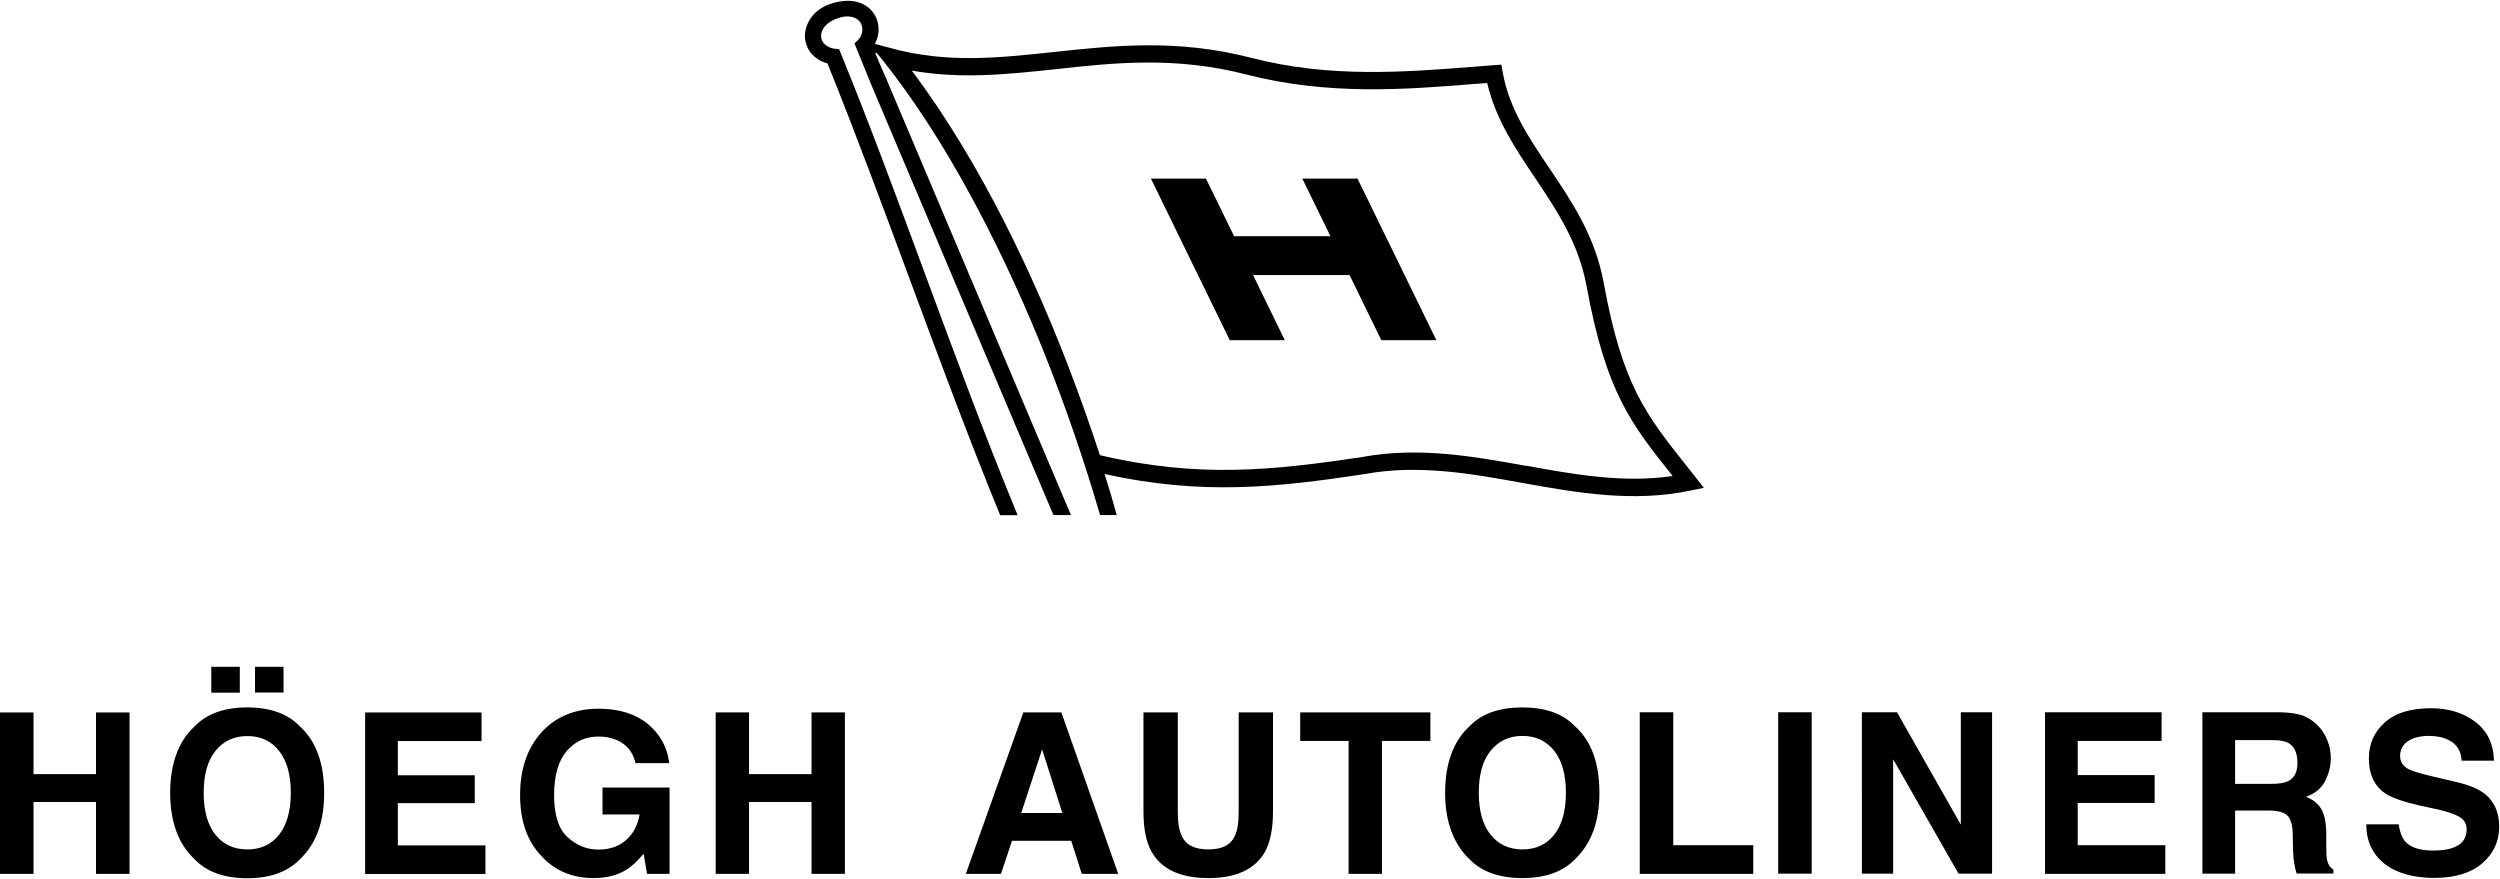 <svg version="1.2" xmlns="http://www.w3.org/2000/svg" viewBox="0 0 1544 543" width="1544" height="543">
	<title>hoeghhh-svg</title>
	<defs>
		<clipPath clipPathUnits="userSpaceOnUse" id="cp1">
			<path d="m0-15.98h1545v561.96h-1545z"/>
		</clipPath>
	</defs>
	<style>
		.s0 { fill: #000000 } 
	</style>
	<g id="Clip-Path" clip-path="url(#cp1)">
		<g id="Layer">
			<path id="Layer" fill-rule="evenodd" class="s0" d="m1052.3 301.3c-1 0.2-7.9 1.6-7.9 1.6-35.8 7.6-70.5 1.4-103.9-4.6-31.9-5.8-64.8-11.7-98.3-5.4 0 0-0.1 0-0.1 0-53.7 8.1-99.4 13.1-159.3 0l-0.7-0.1 0.3 0.6c2.7 8.6 5.2 16.9 7.3 24.7h-10.3c-4.9-16.8-15.2-50.8-30.9-91-17.3-44.6-54.1-129-105.2-192.2l-2-2.4-0.7 0.3c1 2.4 2.9 7.3 7 16.3l0.2 0.6c0 0 113.2 267.4 113.6 268.4h-10.8c-0.2-0.5-112.1-264.8-112.1-264.8 0 0-9.8-24.1-10.8-26.5 0.3-0.3 2.8-2.7 2.8-2.7 1.3-1.5 2.1-3.7 2.1-5.8 0-1.1-0.2-2.2-0.6-3.2-2-4.9-8.5-6.4-15.8-3.4-4.1 1.6-7.1 4.2-8.4 7.2-0.5 1.1-0.7 2.1-0.7 3.2 0 1 0.2 2 0.6 2.9 0.9 2.4 4.3 4.7 7.7 5.1 0 0 2.2 0.2 2.8 0.2 0.1 0.4 1.1 2.7 1.1 2.7 18.3 44.8 35.5 91.6 52.3 137 18.1 49 36.8 99.6 56.9 148.2h-10.8c-19.5-47.6-37.8-97-55.5-144.8-16.4-44.2-33.3-90-51.1-134.1l-0.1-0.2h-0.2c-5.8-1.6-10.4-5.5-12.3-10.3q-1.4-3.2-1.4-6.6c0-2.5 0.6-4.9 1.5-7.2 2.5-5.8 7.2-10.1 13.7-12.4 16.4-5.7 25.9 1.1 29 8.8 0.9 2.2 1.3 4.4 1.3 6.8 0 2.9-0.7 5.9-2.1 8.5l-0.2 0.4 9.8 2.6c34.7 9.6 66.9 6 100.9 2.4 37.3-4 75.9-8.2 121.7 3.6 48.5 12.6 95.2 8.8 136.4 5.6 0 0 15.7-1.2 18.1-1.4 0.1 0.6 0.8 4.5 0.8 4.5 4 22.5 16.1 40.6 28.9 59.5 13.9 20.7 28.3 42 33.6 71.1 11.4 62.7 26.2 81.3 50.7 112.2 0 0 10.5 13.2 11.1 14.1zm-109.9-13.7c30.9 5.6 60.1 10.8 90.6 6.4-0.1-0.1-0.1-0.2-0.1-0.2-25.7-32.2-41-51.6-53-116.9-4.9-26.9-18.6-47.3-31.9-67.1-11.9-17.7-24.3-36.1-29.5-58.5-1.4 0.1-8.5 0.6-8.5 0.6-42.1 3.4-89.7 7.1-139.9-5.8-44-11.4-81.6-7.4-117.9-3.4-30.1 3.2-58.5 6.3-89.1 0.9 44 58.5 76.3 130 95.6 179.8 7.3 18.8 14.2 38.2 20.6 57.7 60.8 14.4 107.1 9.3 161.2 1.3 35.3-6.7 69.2-0.6 101.9 5.3zm-168.5-117.7l19.6 40.2h-34l-48.7-99.8h34l17.4 35.6h59.5l-17.4-35.6h34.1l48.7 99.8h-34l-19.6-40.2zm-773.9 369.8v-99.7h20.7v38.1h38.6v-38.1h20.7v99.7h-20.7v-44.4h-38.6v44.4zm185.2-9q-11.3 11.7-32.5 11.7c-14.1 0-25-3.9-32.5-11.7-10.1-9.5-15.1-23.2-15.1-41.1 0-17.8 5.1-31.9 15.1-41 7.5-7.8 18.4-11.7 32.5-11.7 14.1 0 25.1 3.9 32.5 11.7 10 9.1 15 22.8 15 41 0 18.3-5 31.6-15 41.1zm-12.9-15.1q7.3-9.2 7.3-26c0-11.2-2.4-19.7-7.3-25.9-4.8-6.1-11.3-9.1-19.5-9.1-8.2 0-14.8 3-19.7 9.1-4.9 6.1-7.3 14.7-7.3 25.9 0 11.2 2.4 19.9 7.3 26 4.9 6 11.4 9 19.7 9 8.3 0 14.7-3 19.5-9zm-41.8-103.8h17.6v16h-17.6zm27 0h17.6v15.9h-17.6zm139.9 45.9h-51.7v21.1h47.5v17.2h-47.5v26.1h54.1v17.7h-74.3v-99.8h71.9zm95.1 13.6c-1.6-6.8-5.4-11.5-11.5-14.2-3.4-1.5-7.1-2.2-11.4-2.2-8 0-14.5 3-19.7 9q-7.7 9.2-7.7 27.3c0 12.1 2.8 20.9 8.4 25.9 5.6 5.1 11.9 7.6 19 7.6 7.1 0 12.7-2 17.2-6 4.4-3.9 7.1-9.2 8.2-15.7h-22.9v-16.6h41.4v53.3h-13.9l-2.1-12.4c-4 4.7-7.6 8-10.7 9.9q-8.3 5.1-20.2 5.1c-13.2 0-24-4.5-32.3-13.7-8.8-9.2-13.1-21.7-13.1-37.6 0-15.9 4.4-29 13.3-38.8 8.8-9.6 20.6-14.5 35.2-14.5 12.7 0 22.8 3.2 30.5 9.5 7.6 6.4 12 14.5 13.1 24.1h-20.6zm49.5 68.4v-99.7h20.6v38.1h38.6v-38.1h20.6v99.7h-20.6v-44.4h-38.6v44.4zm213.5-99.7l35.1 99.7h-22.5l-6.5-20.4h-36.6l-6.8 20.4h-21.7l35.5-99.7zm0.6 62.1l-12.5-39.3-12.9 39.3zm71.3-62.1v61.3c0 6.9 0.9 11.9 2.5 15 2.5 5.6 7.9 8.3 16.4 8.3 8.4 0 13.8-2.7 16.3-8.3 1.6-3.1 2.4-8.1 2.4-15v-61.3h21.2v61.3c0 10.6-1.7 18.8-4.9 24.7-6.2 10.9-17.8 16.3-35 16.3-17.2 0-29-5.4-35.1-16.3-3.3-5.9-5-14.1-5-24.7v-61.3zm156 0v17.6h-29.9v82.1h-20.6v-82.1h-29.9v-17.6zm89.3 90.7c-7.5 7.7-18.3 11.6-32.5 11.6-14.2 0-25.1-3.9-32.6-11.6-10-9.6-15.1-23.3-15.1-41.1 0-17.9 5.1-32 15.1-41.1 7.5-7.8 18.4-11.6 32.6-11.6 14.2 0 25 3.8 32.5 11.6 10.1 9.1 15.1 22.8 15.1 41.1 0 17.8-5 31.5-15.1 41.1zm-12.8-15.2q7.2-9.1 7.2-25.9c0-11.2-2.4-19.8-7.2-25.9-4.9-6.1-11.4-9.2-19.6-9.2-8.2 0-14.8 3.1-19.7 9.2-4.9 6-7.3 14.7-7.3 25.9 0 11.2 2.4 19.8 7.3 25.9 4.9 6.1 11.4 9.1 19.7 9.1 8.2 0 14.7-3 19.6-9.1zm52.8-75.6h20.7v82.1h49.4v17.7h-70.1zm85.5 0h20.7v99.7h-20.7zm51.7 0h21.7l39.4 69.4v-69.4h19.3v99.7h-20.7l-40.4-70.7v70.7h-19.3zm133.3 17.7v21.1h47.5v17.2h-47.5v26.1h54.1v17.7h-74.3v-99.8h72v17.7zm140.2-15.1c3.6 1.6 6.8 3.9 9.3 6.9 2.1 2.5 3.8 5.4 4.9 8.5q1.9 4.6 1.9 10.5c0 4.8-1.2 9.4-3.5 14-2.4 4.5-6.3 7.8-11.8 9.7 4.6 1.9 7.8 4.5 9.6 7.9 1.9 3.3 2.9 8.5 2.9 15.5v6.7c0 4.5 0.1 7.6 0.6 9.2 0.5 2.5 1.8 4.5 3.8 5.6v2.5h-22.7c-0.7-2.2-1.1-4-1.3-5.3q-0.8-4.2-0.9-8.6l-0.2-9.2c0-6.3-1.1-10.6-3.3-12.7-2.1-2.1-6-3.1-11.9-3.1h-20.4v39h-20.2v-99.7h47.6c6.8 0.1 12 1 15.7 2.5zm-43 14.6v27h22.5c4.5 0 7.8-0.5 10.1-1.6 4-1.9 5.9-5.7 5.9-11.4q0-9.1-5.7-12.3-3.2-1.7-9.6-1.7zm101 52c0.7 4.5 1.9 7.9 3.7 10.2 3.4 4.1 9.3 6 17.5 6 4.9 0 9-0.5 12-1.6 5.9-2 8.8-5.8 8.8-11.5 0-3.3-1.4-5.8-4.3-7.6-2.9-1.7-7.4-3.3-13.6-4.7l-10.7-2.3c-10.5-2.4-17.7-4.9-21.7-7.6q-10.1-7-10.1-21.6 0-13.4 9.8-22.2c6.5-5.9 16.1-8.8 28.8-8.8 10.5 0 19.6 2.8 27 8.3 7.5 5.6 11.4 13.6 11.7 24.1h-20q-0.5-9-7.9-12.7c-3.3-1.7-7.4-2.6-12.3-2.6-5.4 0-9.7 1.1-12.9 3.2-3.2 2.2-4.9 5.2-4.9 9.1 0 3.6 1.7 6.2 4.8 8 2.1 1.2 6.5 2.6 13.1 4.2l17.4 4.1c7.5 1.8 13.2 4.2 17 7.2 5.9 4.7 8.9 11.5 8.9 20.3 0 8.9-3.5 16.6-10.5 22.6q-10.5 9-29.6 9c-12.8 0-23.3-2.9-30.8-8.8-7.4-5.9-11.2-14-11.2-24.3z"/>
		</g>
	</g>
</svg>